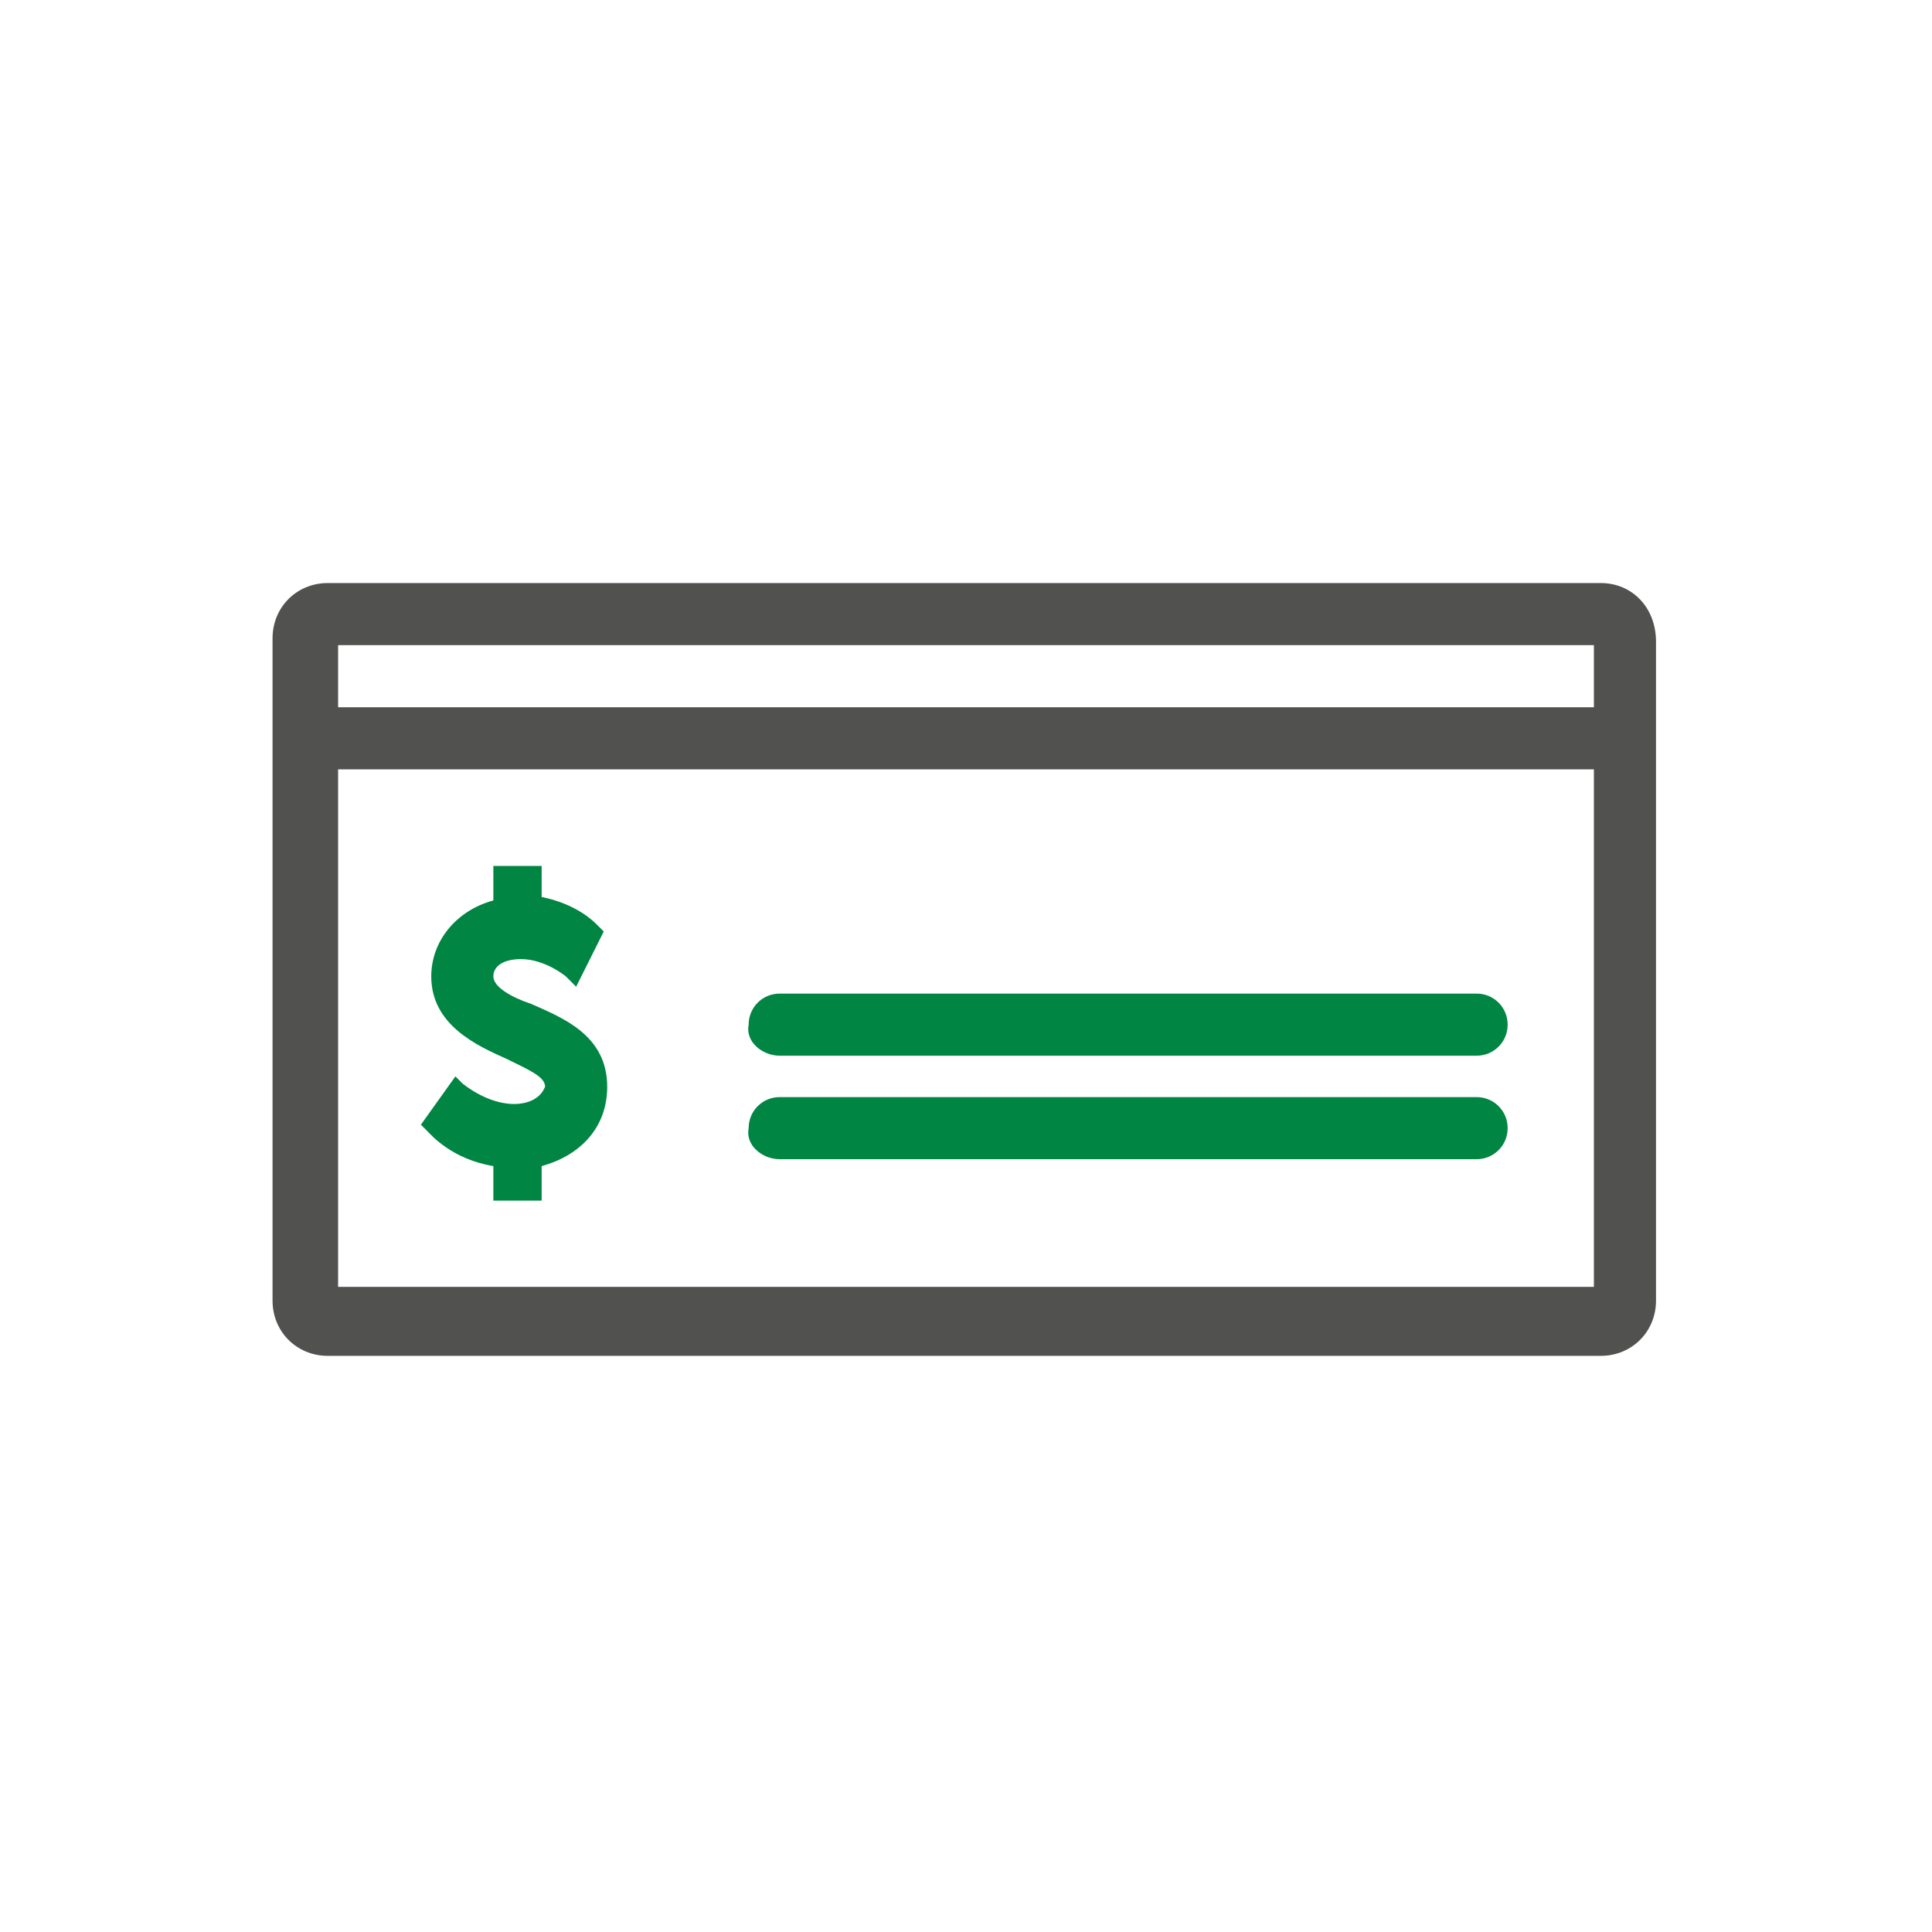 <?xml version="1.0" encoding="utf-8"?>
<!-- Generator: Adobe Illustrator 19.0.0, SVG Export Plug-In . SVG Version: 6.00 Build 0)  -->
<svg version="1.1" id="Capa_1" xmlns="http://www.w3.org/2000/svg" xmlns:xlink="http://www.w3.org/1999/xlink" x="0px" y="0px"
	 viewBox="-392 270.3 56 56" style="enable-background:new -392 270.3 56 56;" xml:space="preserve">
<style type="text/css">
	.st0{clip-path:url(#SVGID_2_);}
	.st1{fill:#008542;}
	.st2{fill:#515150;}
</style>
<g>
	<defs>
		<rect id="SVGID_1_" x="-392" y="270.3" width="56" height="56"/>
	</defs>
	<clipPath id="SVGID_2_">
		<use xlink:href="#SVGID_1_"  style="overflow:visible;"/>
	</clipPath>
	<g class="st0">
		<path class="st1" d="M-377.1,302.3c-0.8,0-1.5-0.6-1.5-0.6l-0.2-0.2l-1,1.4l0.2,0.2c0.1,0.1,0.7,0.8,1.9,1v1h1.4v-1
			c1.1-0.3,1.9-1.1,1.9-2.3c0-1.5-1.3-2-2.2-2.4c-0.6-0.2-1.1-0.5-1.1-0.8c0-0.3,0.3-0.5,0.8-0.5c0.7,0,1.3,0.5,1.3,0.5l0.3,0.3
			l0.8-1.6l-0.2-0.2c-0.1-0.1-0.6-0.6-1.6-0.8v-0.9h-1.4v1c-1.1,0.3-1.8,1.2-1.8,2.2c0,1.4,1.3,2,2.2,2.4c0.6,0.3,1.1,0.5,1.1,0.8
			C-376.4,302.3-377,302.3-377.1,302.3z"/>
		<path class="st2" d="M-345.6,287.2h-36.9c-0.9,0-1.6,0.7-1.6,1.6v19.2c0,0.9,0.7,1.6,1.6,1.6h36.9c0.9,0,1.6-0.7,1.6-1.6v-19.1
			C-344,287.9-344.7,287.2-345.6,287.2z M-345.8,292.6v15h-36.4v-15H-345.8z M-382.2,290.8V289h36.4v1.8H-382.2z"/>
		<path class="st1" d="M-369.4,300.9h20.2c0.5,0,0.9-0.4,0.9-0.9c0-0.5-0.4-0.9-0.9-0.9h-20.2c-0.5,0-0.9,0.4-0.9,0.9
			C-370.4,300.5-369.9,300.9-369.4,300.9z"/>
		<path class="st1" d="M-369.4,303.9h20.2c0.5,0,0.9-0.4,0.9-0.9c0-0.5-0.4-0.9-0.9-0.9h-20.2c-0.5,0-0.9,0.4-0.9,0.9
			C-370.4,303.5-369.9,303.9-369.4,303.9z"/>
	</g>
</g>
</svg>
